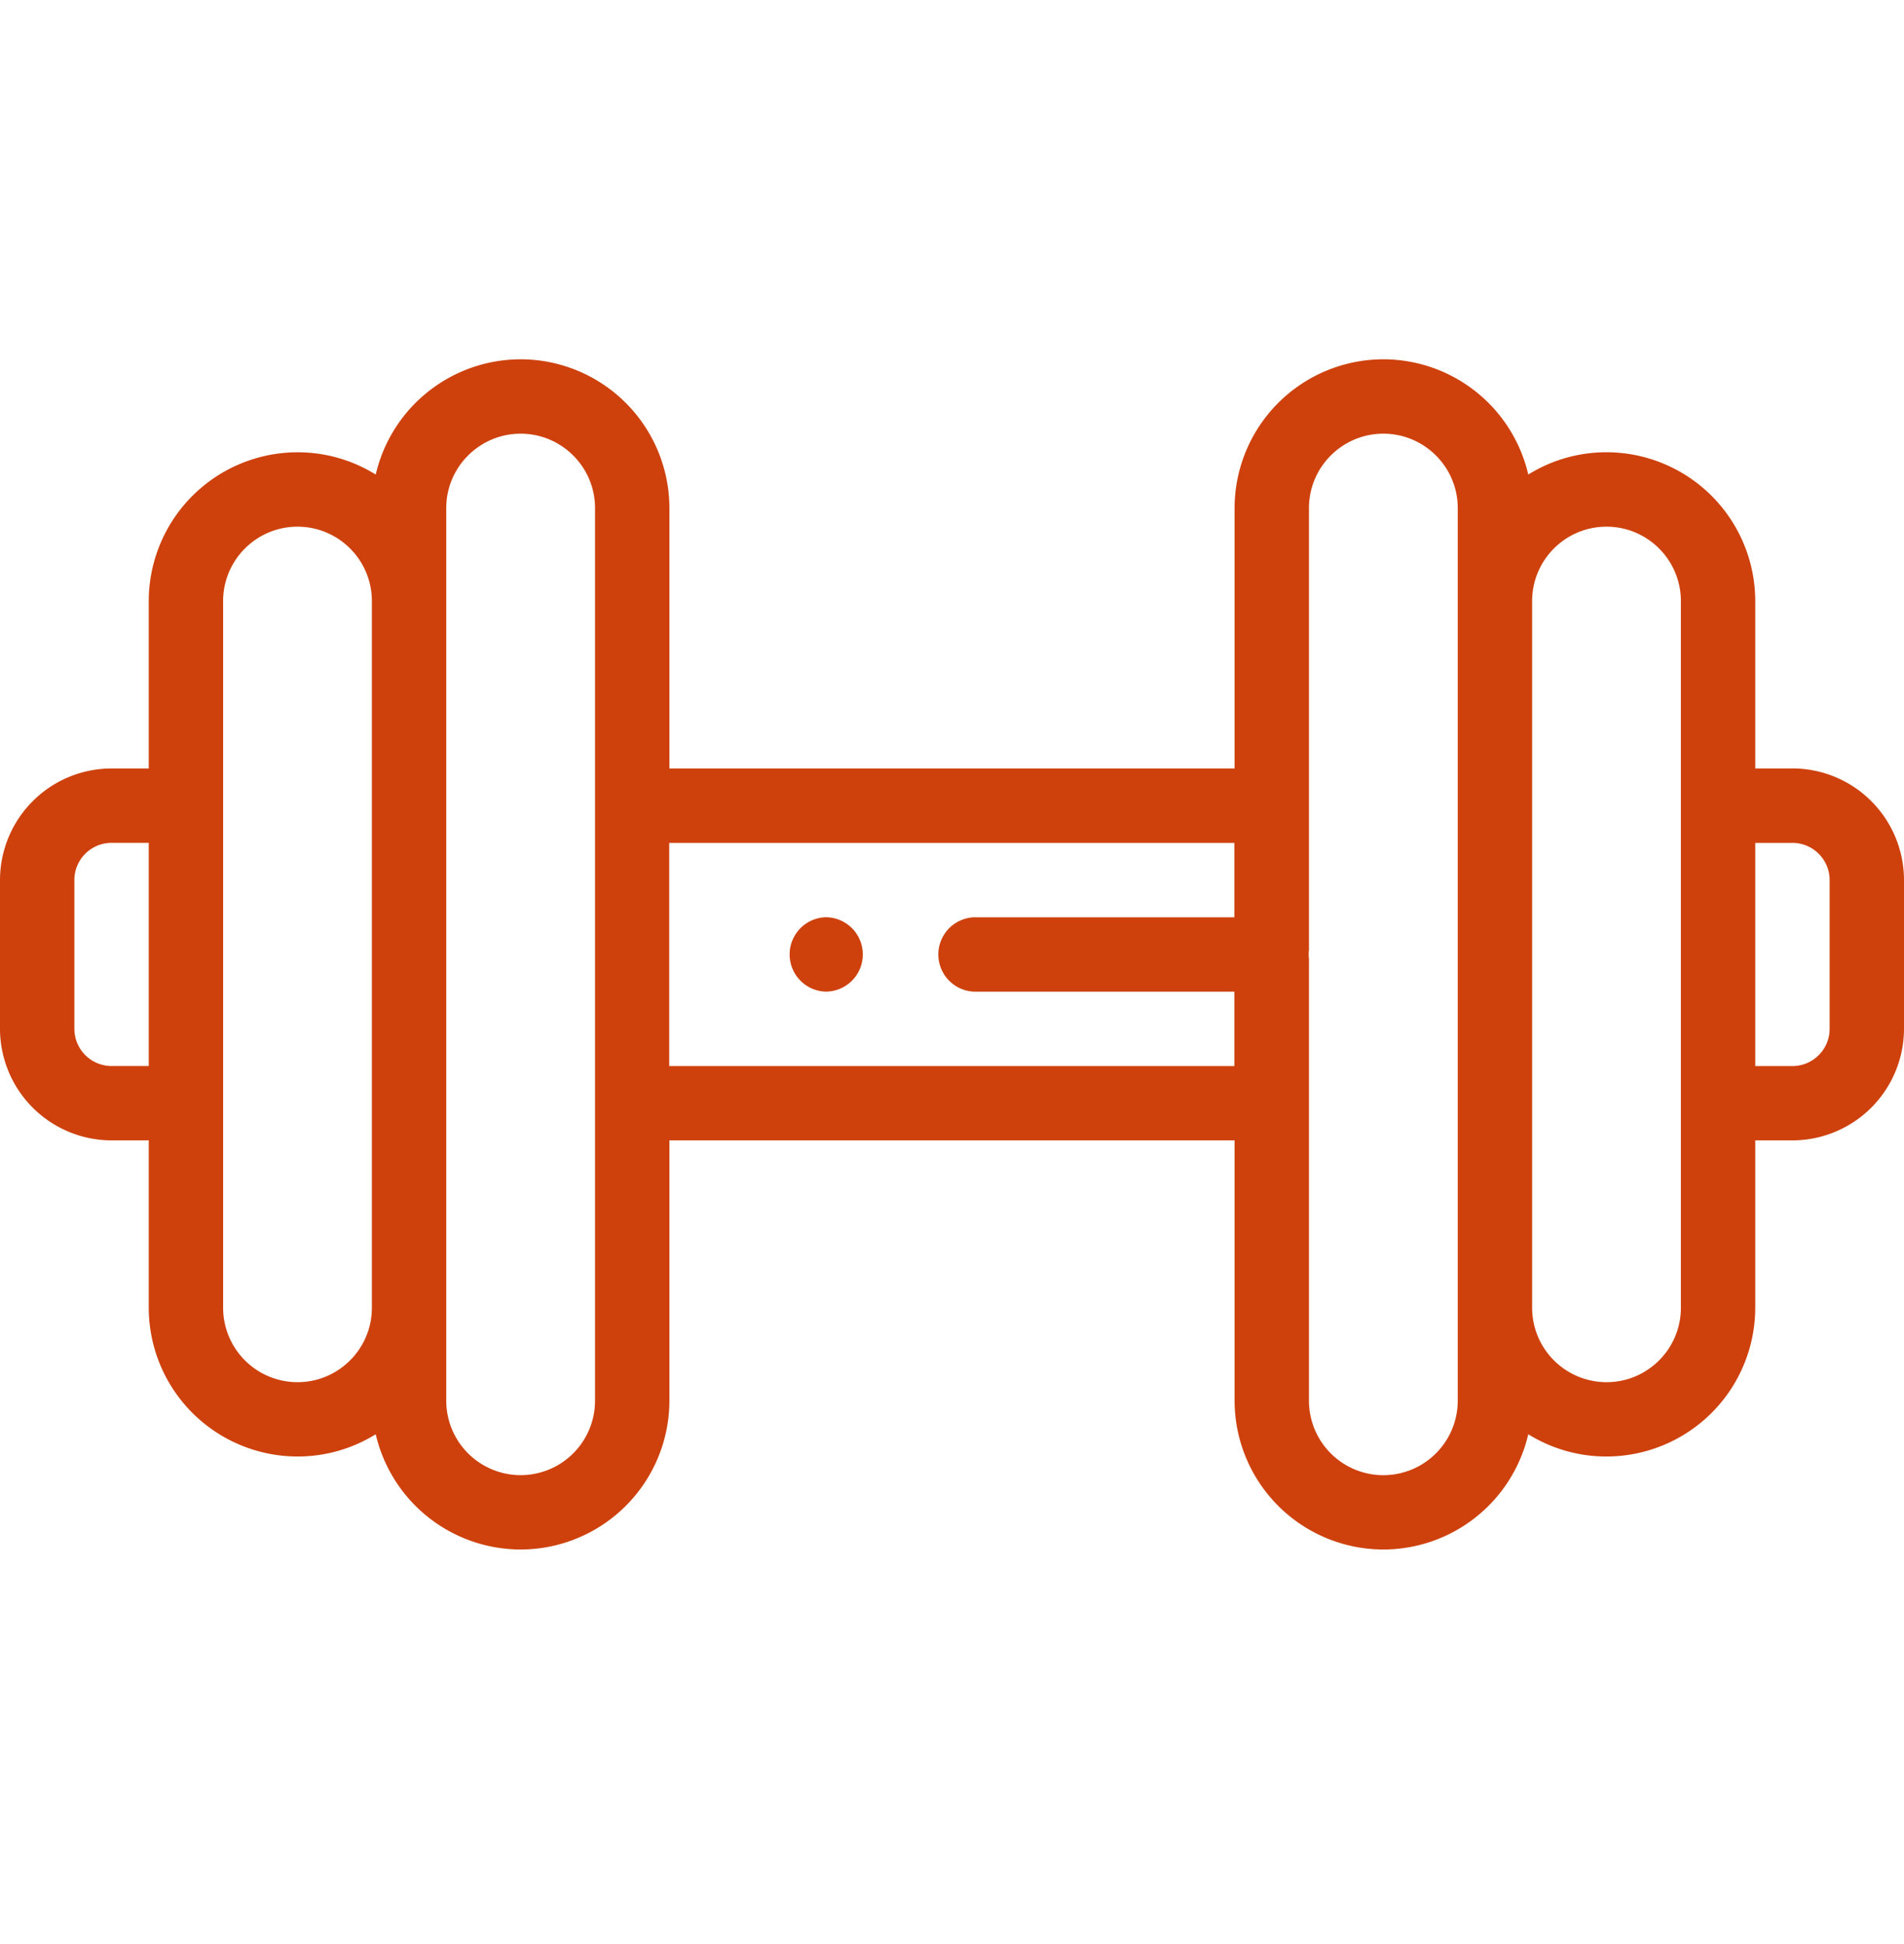 <svg xmlns="http://www.w3.org/2000/svg" width="48" height="49" fill="none"><path fill="#CE410D" d="M45.188 19.369h-.938v-4.22a3.754 3.754 0 0 0-3.75-3.75c-.723 0-1.399.206-1.972.562a3.755 3.755 0 0 0-3.653-2.905h-.001a3.755 3.755 0 0 0-3.75 3.75v6.563H16.876v-6.563a3.755 3.755 0 0 0-3.751-3.75 3.755 3.755 0 0 0-3.653 2.905A3.724 3.724 0 0 0 7.5 11.4a3.754 3.754 0 0 0-3.75 3.75v4.219h-.938A2.816 2.816 0 0 0 0 22.18v3.75a2.816 2.816 0 0 0 2.813 2.813h.937v4.218a3.754 3.754 0 0 0 3.75 3.75c.723 0 1.399-.205 1.972-.561a3.755 3.755 0 0 0 3.653 2.905h.001a3.755 3.755 0 0 0 3.75-3.75v-6.562h14.248v6.562a3.755 3.755 0 0 0 3.751 3.75 3.755 3.755 0 0 0 3.653-2.905 3.724 3.724 0 0 0 1.972.561 3.754 3.754 0 0 0 3.75-3.75v-4.218h.938A2.816 2.816 0 0 0 48 25.93v-3.75a2.816 2.816 0 0 0-2.813-2.812Zm-41.438 7.5h-.938a.939.939 0 0 1-.937-.938v-3.75c0-.517.42-.937.938-.937h.937v5.625Zm5.625 6.093c0 .518-.21.987-.55 1.326-.339.34-.808.55-1.325.55a1.877 1.877 0 0 1-1.875-1.876V15.15c0-1.034.84-1.875 1.875-1.875 1.034 0 1.875.84 1.875 1.875v17.812Zm5.626 2.344a1.877 1.877 0 0 1-1.875 1.875h-.001a1.877 1.877 0 0 1-1.875-1.875v-22.5c0-1.034.842-1.875 1.876-1.875 1.033 0 1.875.841 1.875 1.875v22.5ZM31.118 23.12h-6.555a.938.938 0 0 0 0 1.875h6.555v1.875H16.871v-5.625h14.247v1.875Zm5.632 12.187a1.878 1.878 0 0 1-1.876 1.875 1.877 1.877 0 0 1-1.875-1.875V24.104c0 .02-.003.041-.006.06v-.217c.003.02.005.04.006.061V12.806c0-1.034.842-1.875 1.875-1.875h.001c1.033 0 1.875.841 1.875 1.875v22.5Zm5.625-2.344c0 1.035-.84 1.875-1.875 1.875a1.877 1.877 0 0 1-1.875-1.875V15.15c0-1.034.84-1.875 1.875-1.875 1.034 0 1.875.84 1.875 1.875v17.812Zm3.75-7.03c0 .516-.42.937-.938.937h-.937v-5.625h.938c.516 0 .937.42.937.937v3.75Z"/><path fill="#CE410D" d="M20.814 24.994a.938.938 0 0 1 0-1.875.937.937 0 1 1 0 1.875Z"/></svg>